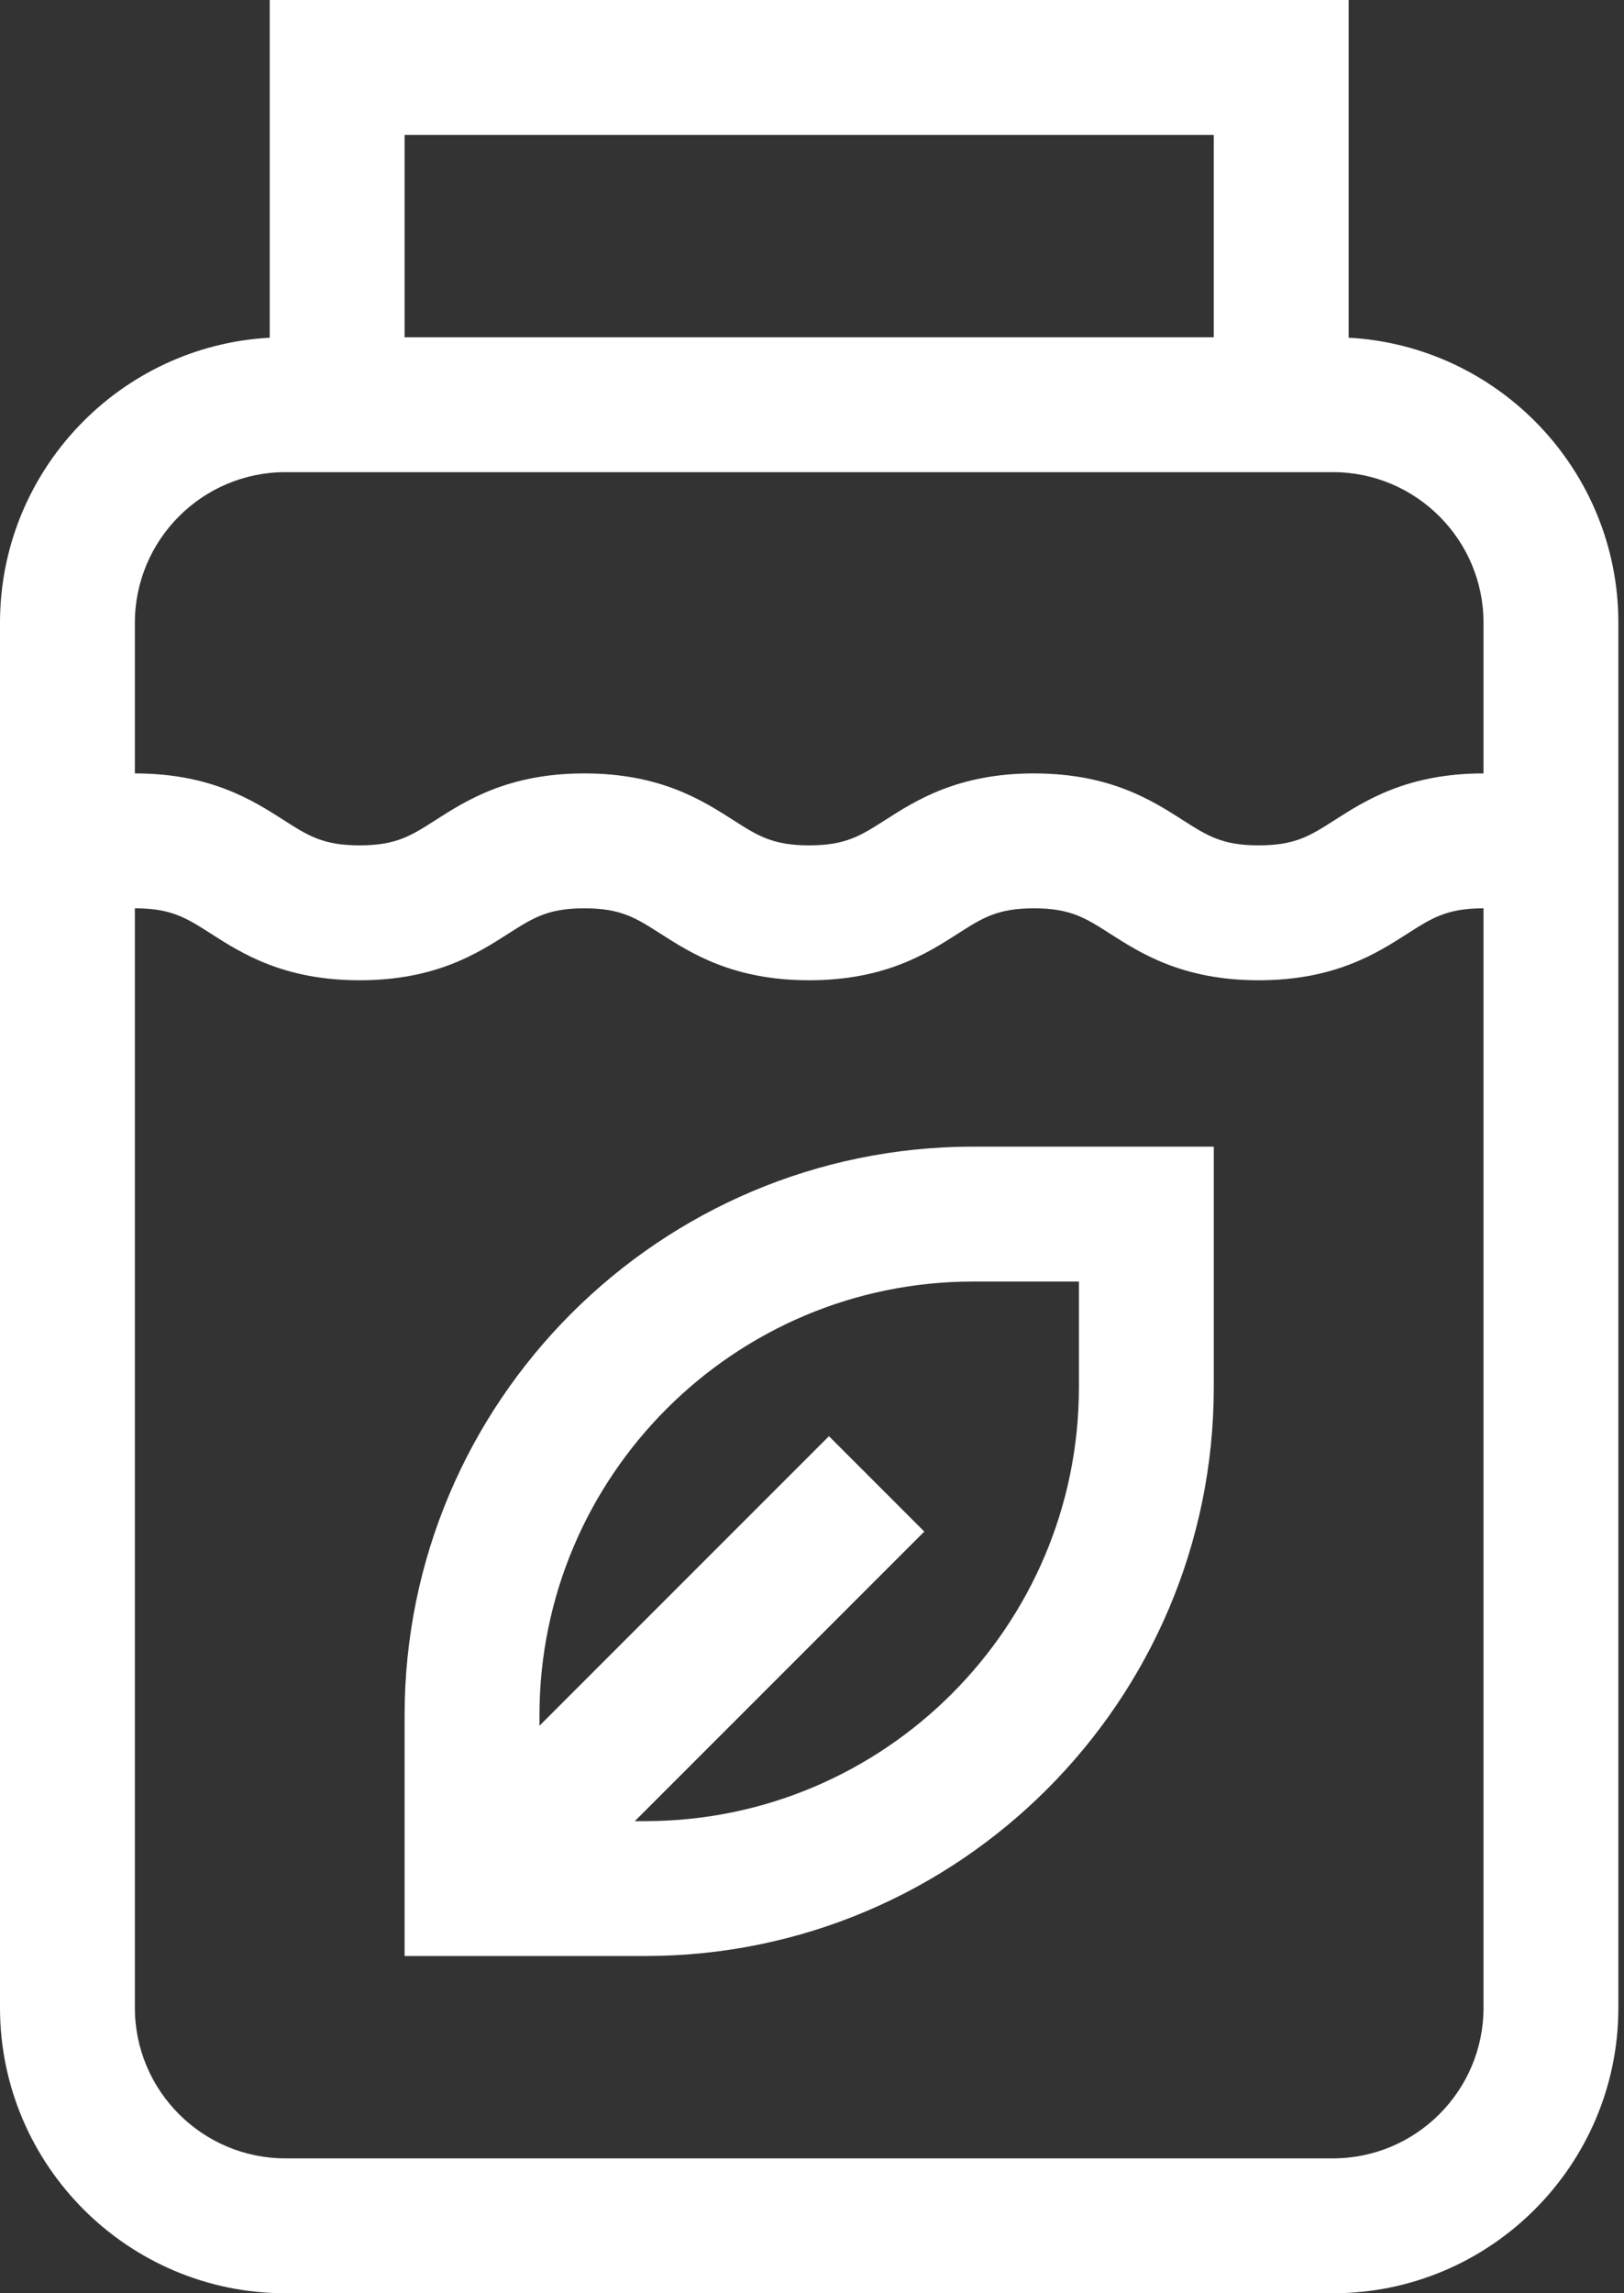 <?xml version="1.0" encoding="UTF-8"?> <svg xmlns="http://www.w3.org/2000/svg" width="238" height="336" viewBox="0 0 238 336" fill="none"><rect x="0" y="0" width="238" height="336" fill="#333333" stroke="none"/> <path d="M197.647 49.479V0H39.529V49.479C17.53 50.679 0 68.954 0 91.247V294.165C0 317.233 18.767 336 41.835 336H195.341C218.409 336 237.176 317.233 237.176 294.165V91.247C237.176 68.953 219.646 50.679 197.647 49.479ZM59.294 19.765H177.882V49.412H59.294V19.765ZM217.412 294.165C217.412 306.335 207.511 316.235 195.341 316.235H41.835C29.666 316.235 19.765 306.335 19.765 294.165V133.082C25.107 133.082 27.29 134.479 30.907 136.794C35.41 139.677 41.576 143.624 52.703 143.624C63.83 143.624 69.997 139.677 74.5 136.794C78.116 134.48 80.299 133.082 85.642 133.082C90.986 133.082 93.169 134.48 96.786 136.794C101.289 139.677 107.456 143.624 118.583 143.624C129.71 143.624 135.877 139.677 140.38 136.794C143.996 134.48 146.18 133.082 151.523 133.082C156.868 133.082 159.051 134.48 162.669 136.795C167.173 139.677 173.34 143.624 184.467 143.624C195.595 143.624 201.763 139.677 206.266 136.795C209.884 134.48 212.067 133.082 217.412 133.082V294.165ZM217.412 113.318C206.284 113.318 200.117 117.265 195.613 120.146C191.996 122.461 189.812 123.859 184.467 123.859C179.123 123.859 176.94 122.461 173.322 120.146C168.818 117.265 162.651 113.318 151.523 113.318C140.396 113.318 134.229 117.265 129.726 120.147C126.109 122.461 123.926 123.859 118.583 123.859C113.24 123.859 111.057 122.461 107.44 120.147C102.937 117.265 96.77 113.318 85.642 113.318C74.516 113.318 68.348 117.265 63.845 120.147C60.229 122.462 58.046 123.859 52.703 123.859C47.361 123.859 45.178 122.462 41.561 120.147C37.058 117.265 30.892 113.318 19.765 113.318V91.247C19.765 79.077 29.666 69.177 41.835 69.177H195.341C207.511 69.177 217.412 79.077 217.412 91.247V113.318Z" fill="white"></path> <path d="M59.294 251.341V286.588H94.541C140.496 286.588 177.882 249.201 177.882 203.247V168H142.635C96.681 168 59.294 205.387 59.294 251.341ZM158.118 203.247C158.118 238.303 129.597 266.824 94.541 266.824H93.034L135.459 224.399L121.483 210.424L79.059 252.848V251.341C79.059 216.285 107.579 187.765 142.635 187.765H158.118V203.247Z" fill="white"></path> </svg> 